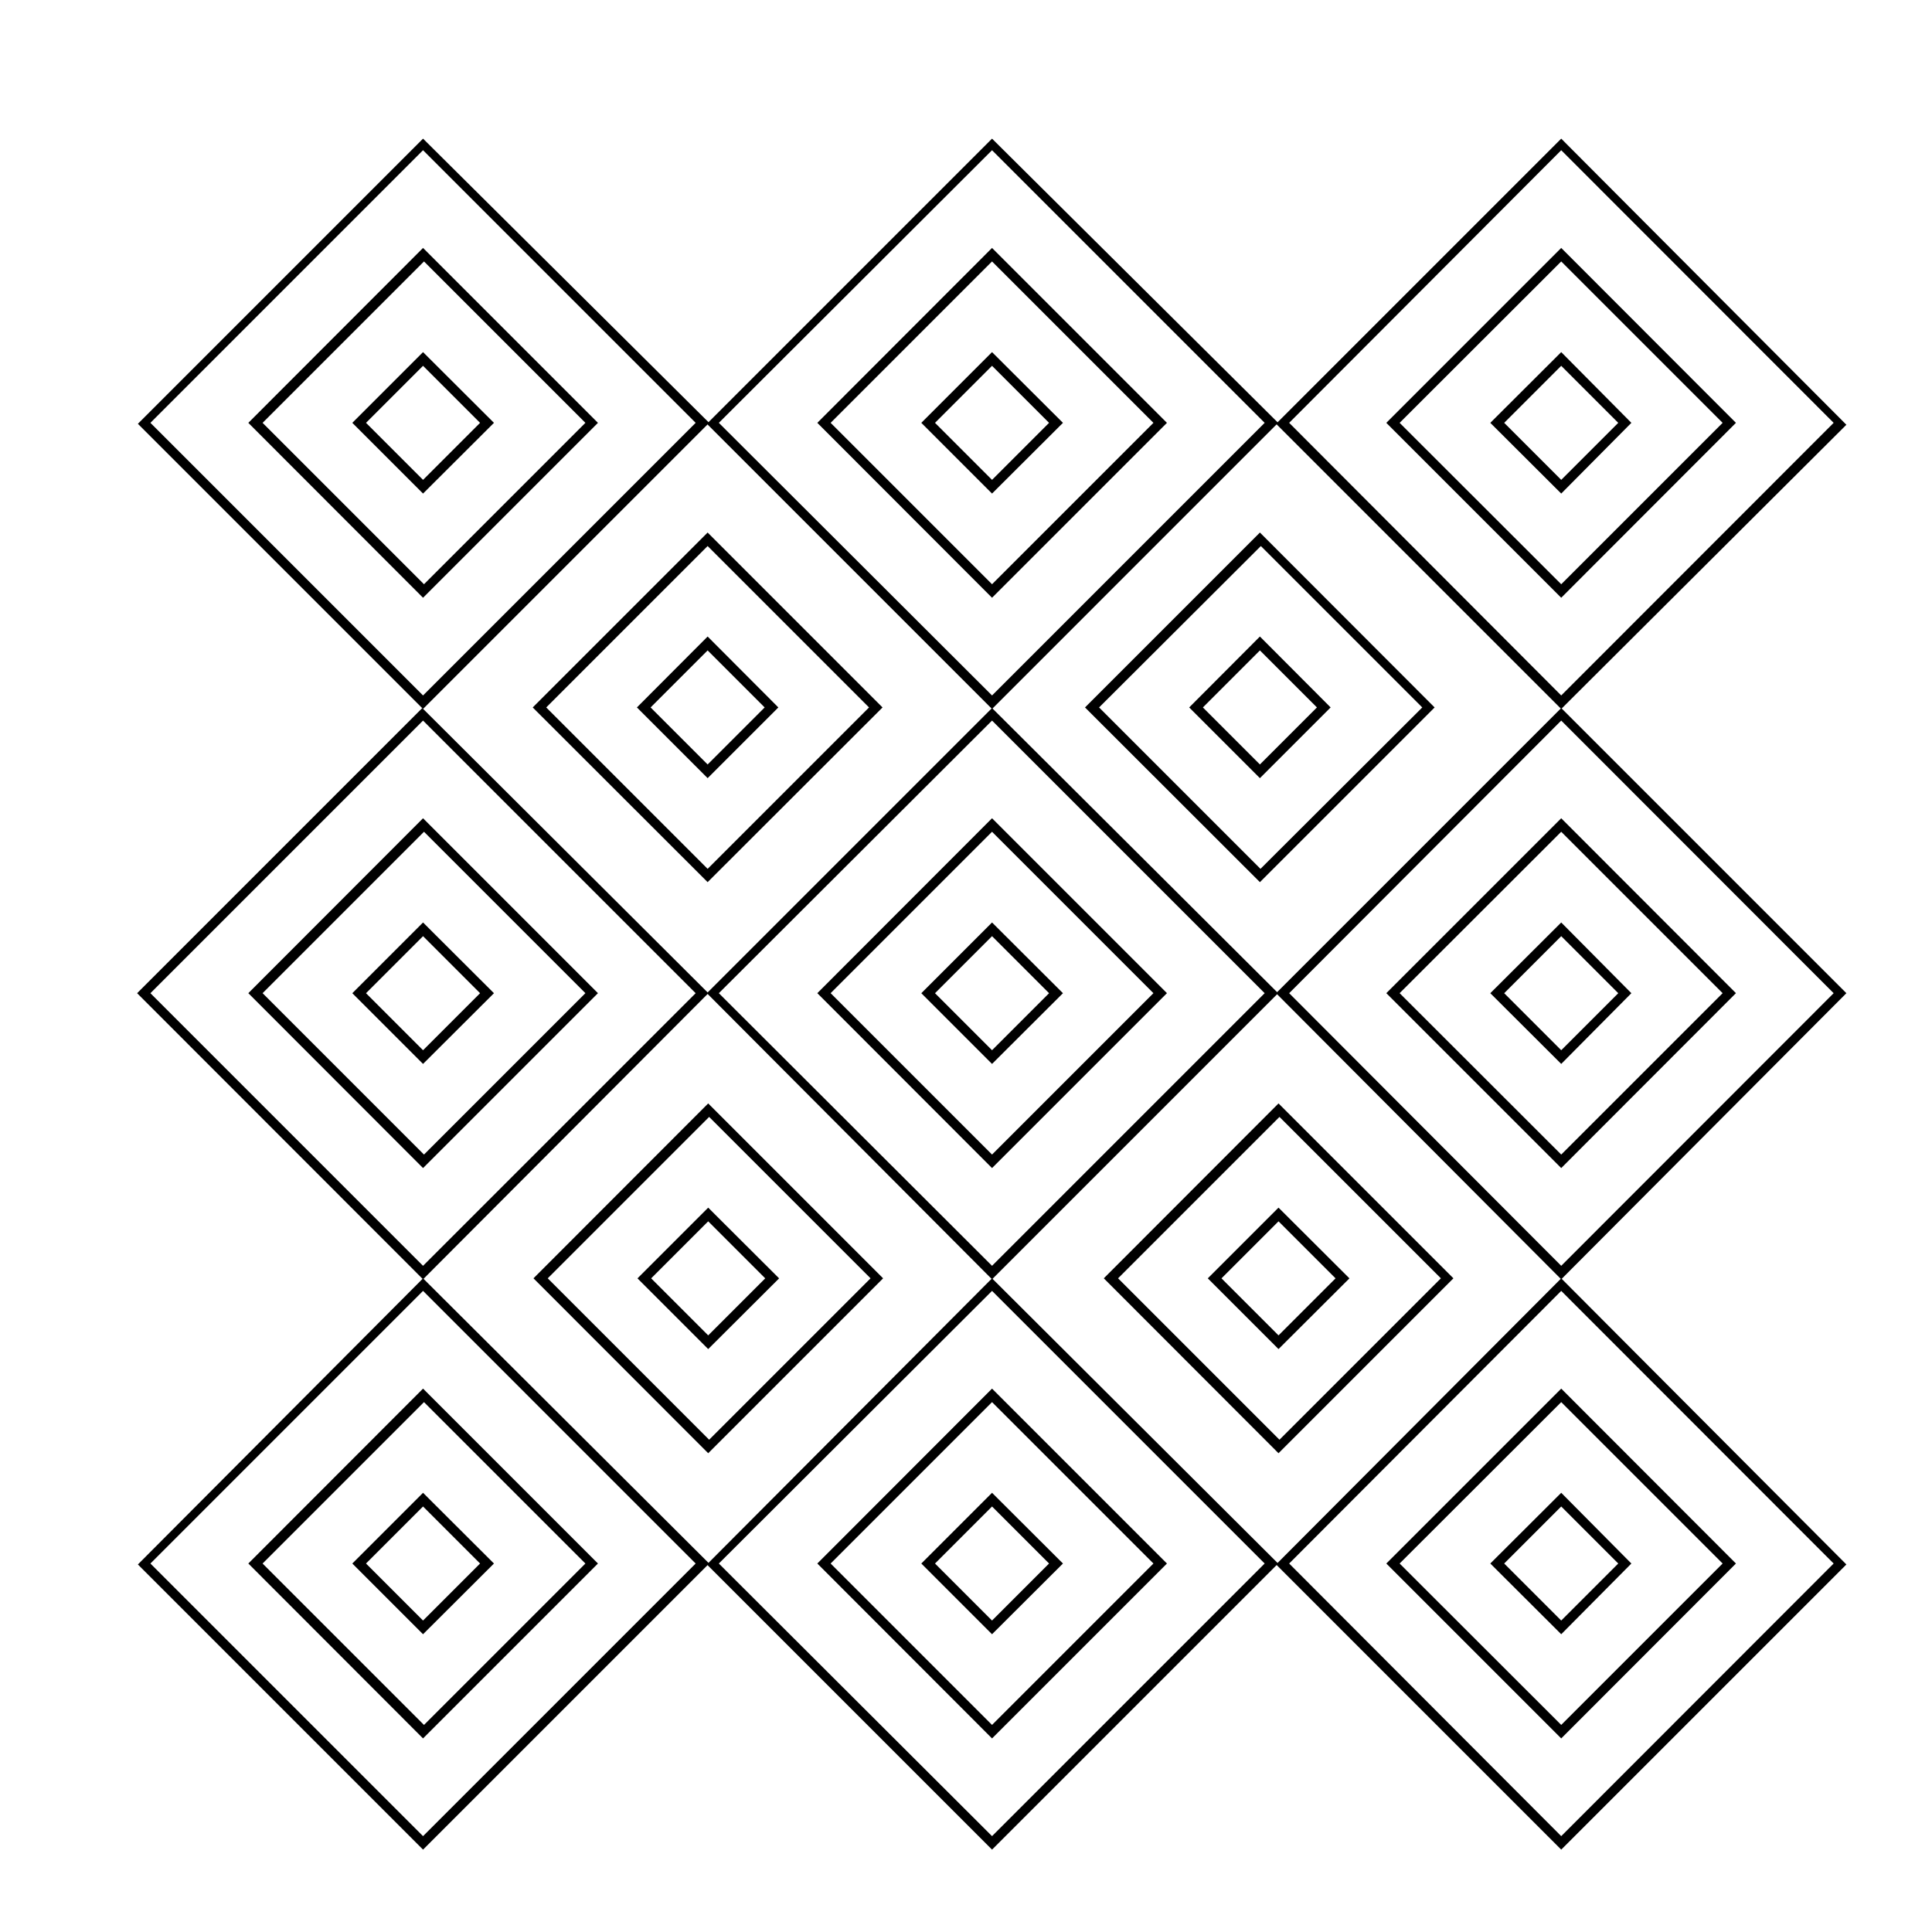 <?xml version="1.0" encoding="UTF-8"?>
<!-- Uploaded to: ICON Repo, www.svgrepo.com, Generator: ICON Repo Mixer Tools -->
<svg fill="#000000" width="800px" height="800px" version="1.1" viewBox="144 144 512 512" xmlns="http://www.w3.org/2000/svg">
 <g>
  <path d="m256.11 331.88-75.57-75.57 75.57-75.57 75.824 75.316zm-72.246-75.824 72.246 72.246 72.246-72.246-72.246-72.246z"/>
  <path d="m256.11 302.41-46.301-46.352 46.301-46.352 46.352 46.352zm-42.52-46.352 42.773 42.773 42.773-42.773-42.773-42.773z"/>
  <path d="m256.11 274.8-18.742-18.742 18.742-18.742 18.793 18.742zm-15.113-18.742 15.113 15.113 15.113-15.113-15.113-15.113z"/>
  <path d="m331.53 377.78-46.352-46.301 46.352-46.352 46.352 46.352zm-42.773-46.301 42.773 42.773 42.773-42.773-42.773-42.773z"/>
  <path d="m331.53 350.22-18.742-18.742 18.742-18.793 18.742 18.793zm-15.113-18.742 15.113 15.113 15.113-15.113-15.113-15.113z"/>
  <path d="m331.68 529.12-46.301-46.352 46.301-46.352 46.352 46.352zm-42.523-46.352 42.773 42.773 42.773-42.773-42.773-42.773z"/>
  <path d="m331.68 501.52-18.742-18.742 18.742-18.742 18.793 18.742zm-15.113-18.742 15.113 15.113 15.113-15.113-15.113-15.113z"/>
  <path d="m477.89 377.78-46.352-46.301 46.352-46.352 46.301 46.352zm-42.621-46.301 42.773 42.773 42.875-42.773-42.773-42.773z"/>
  <path d="m477.89 350.22-18.742-18.742 18.742-18.793 18.742 18.793zm-15.113-18.742 15.113 15.113 15.113-15.113-15.113-15.113z"/>
  <path d="m482.82 529.12-46.301-46.352 46.301-46.352 46.352 46.352zm-42.52-46.352 42.773 42.773 42.773-42.773-42.773-42.773z"/>
  <path d="m482.82 501.52-18.742-18.742 18.742-18.742 18.793 18.742zm-15.113-18.742 15.113 15.113 15.113-15.113-15.113-15.113z"/>
  <path d="m406.9 331.88-75.57-75.57 75.57-75.57 75.82 75.316zm-72.398-75.824 72.398 72.246 72.246-72.246-72.246-72.246z"/>
  <path d="m406.9 302.41-46.301-46.352 46.301-46.352 46.352 46.352zm-42.773-46.352 42.773 42.773 42.773-42.773-42.773-42.773z"/>
  <path d="m406.9 274.8-18.742-18.742 18.742-18.742 18.793 18.742zm-15.113-18.742 15.113 15.113 15.113-15.113-15.113-15.113z"/>
  <path d="m557.74 331.88-75.57-75.57 75.57-75.57 75.57 75.824zm-72.098-75.824 72.098 72.246 72.195-72.246-72.195-72.246z"/>
  <path d="m557.74 302.41-46.352-46.352 46.352-46.352 46.301 46.352zm-42.824-46.352 42.824 42.773 42.773-42.773-42.773-42.773z"/>
  <path d="m557.74 274.8-18.793-18.742 18.793-18.742 18.59 18.742zm-15.113-18.742 15.113 15.113 15.113-15.113-15.113-15.113z"/>
  <path d="m256.11 483.03-75.773-75.824 75.57-75.57 75.824 75.57zm-72.246-75.824 72.246 72.246 72.246-72.246-72.246-72.246z"/>
  <path d="m256.11 453.55-46.301-46.352 46.301-46.352 46.352 46.352zm-42.52-46.352 42.773 42.773 42.773-42.773-42.773-42.773z"/>
  <path d="m256.11 425.95-18.742-18.742 18.742-18.742 18.793 18.742zm-15.113-18.742 15.113 15.113 15.113-15.113-15.113-15.113z"/>
  <path d="m406.9 483.03-75.57-75.824 75.57-75.57 75.824 75.57zm-72.398-75.824 72.398 72.246 72.246-72.246-72.246-72.246z"/>
  <path d="m406.9 453.55-46.301-46.352 46.301-46.352 46.352 46.352zm-42.773-46.352 42.773 42.773 42.773-42.773-42.773-42.773z"/>
  <path d="m406.9 425.95-18.742-18.742 18.742-18.742 18.793 18.742zm-15.113-18.742 15.113 15.113 15.113-15.113-15.113-15.113z"/>
  <path d="m557.74 483.03-75.57-75.824 75.57-75.57 75.57 75.57zm-72.098-75.824 72.098 72.246 72.195-72.246-72.195-72.246z"/>
  <path d="m557.74 453.55-46.352-46.352 46.352-46.352 46.301 46.352zm-42.824-46.352 42.824 42.773 42.773-42.773-42.773-42.773z"/>
  <path d="m557.74 425.95-18.793-18.742 18.793-18.742 18.59 18.742zm-15.113-18.742 15.113 15.113 15.113-15.113-15.113-15.113z"/>
  <path d="m256.11 634.17-75.57-75.57 75.57-75.824 75.824 75.574zm-72.246-75.82 72.246 72.246 72.246-72.246-72.246-72.25z"/>
  <path d="m256.11 604.7-46.301-46.352 46.301-46.352 46.352 46.352zm-42.52-46.348 42.773 42.773 42.773-42.773-42.773-42.773z"/>
  <path d="m256.11 577.09-18.742-18.742 18.742-18.742 18.793 18.742zm-15.113-18.742 15.113 15.113 15.113-15.113-15.113-15.113z"/>
  <path d="m406.9 634.17-75.57-75.57 75.57-75.824 75.82 75.574zm-72.398-75.82 72.398 72.246 72.246-72.246-72.246-72.25z"/>
  <path d="m406.9 604.7-46.301-46.352 46.301-46.352 46.352 46.352zm-42.773-46.352 42.773 42.773 42.773-42.773-42.773-42.773z"/>
  <path d="m406.9 577.09-18.742-18.742 18.742-18.742 18.793 18.742zm-15.113-18.742 15.113 15.113 15.113-15.113-15.113-15.113z"/>
  <path d="m557.74 634.17-75.57-75.57 75.57-75.824 75.57 75.824zm-72.098-75.82 72.098 72.246 72.195-72.246-72.195-72.25z"/>
  <path d="m557.74 604.7-46.352-46.352 46.352-46.352 46.301 46.352zm-42.824-46.352 42.824 42.773 42.773-42.773-42.773-42.773z"/>
  <path d="m557.74 577.09-18.793-18.742 18.793-18.742 18.59 18.746zm-15.113-18.742 15.113 15.113 15.113-15.113-15.113-15.113z"/>
 </g>
</svg>